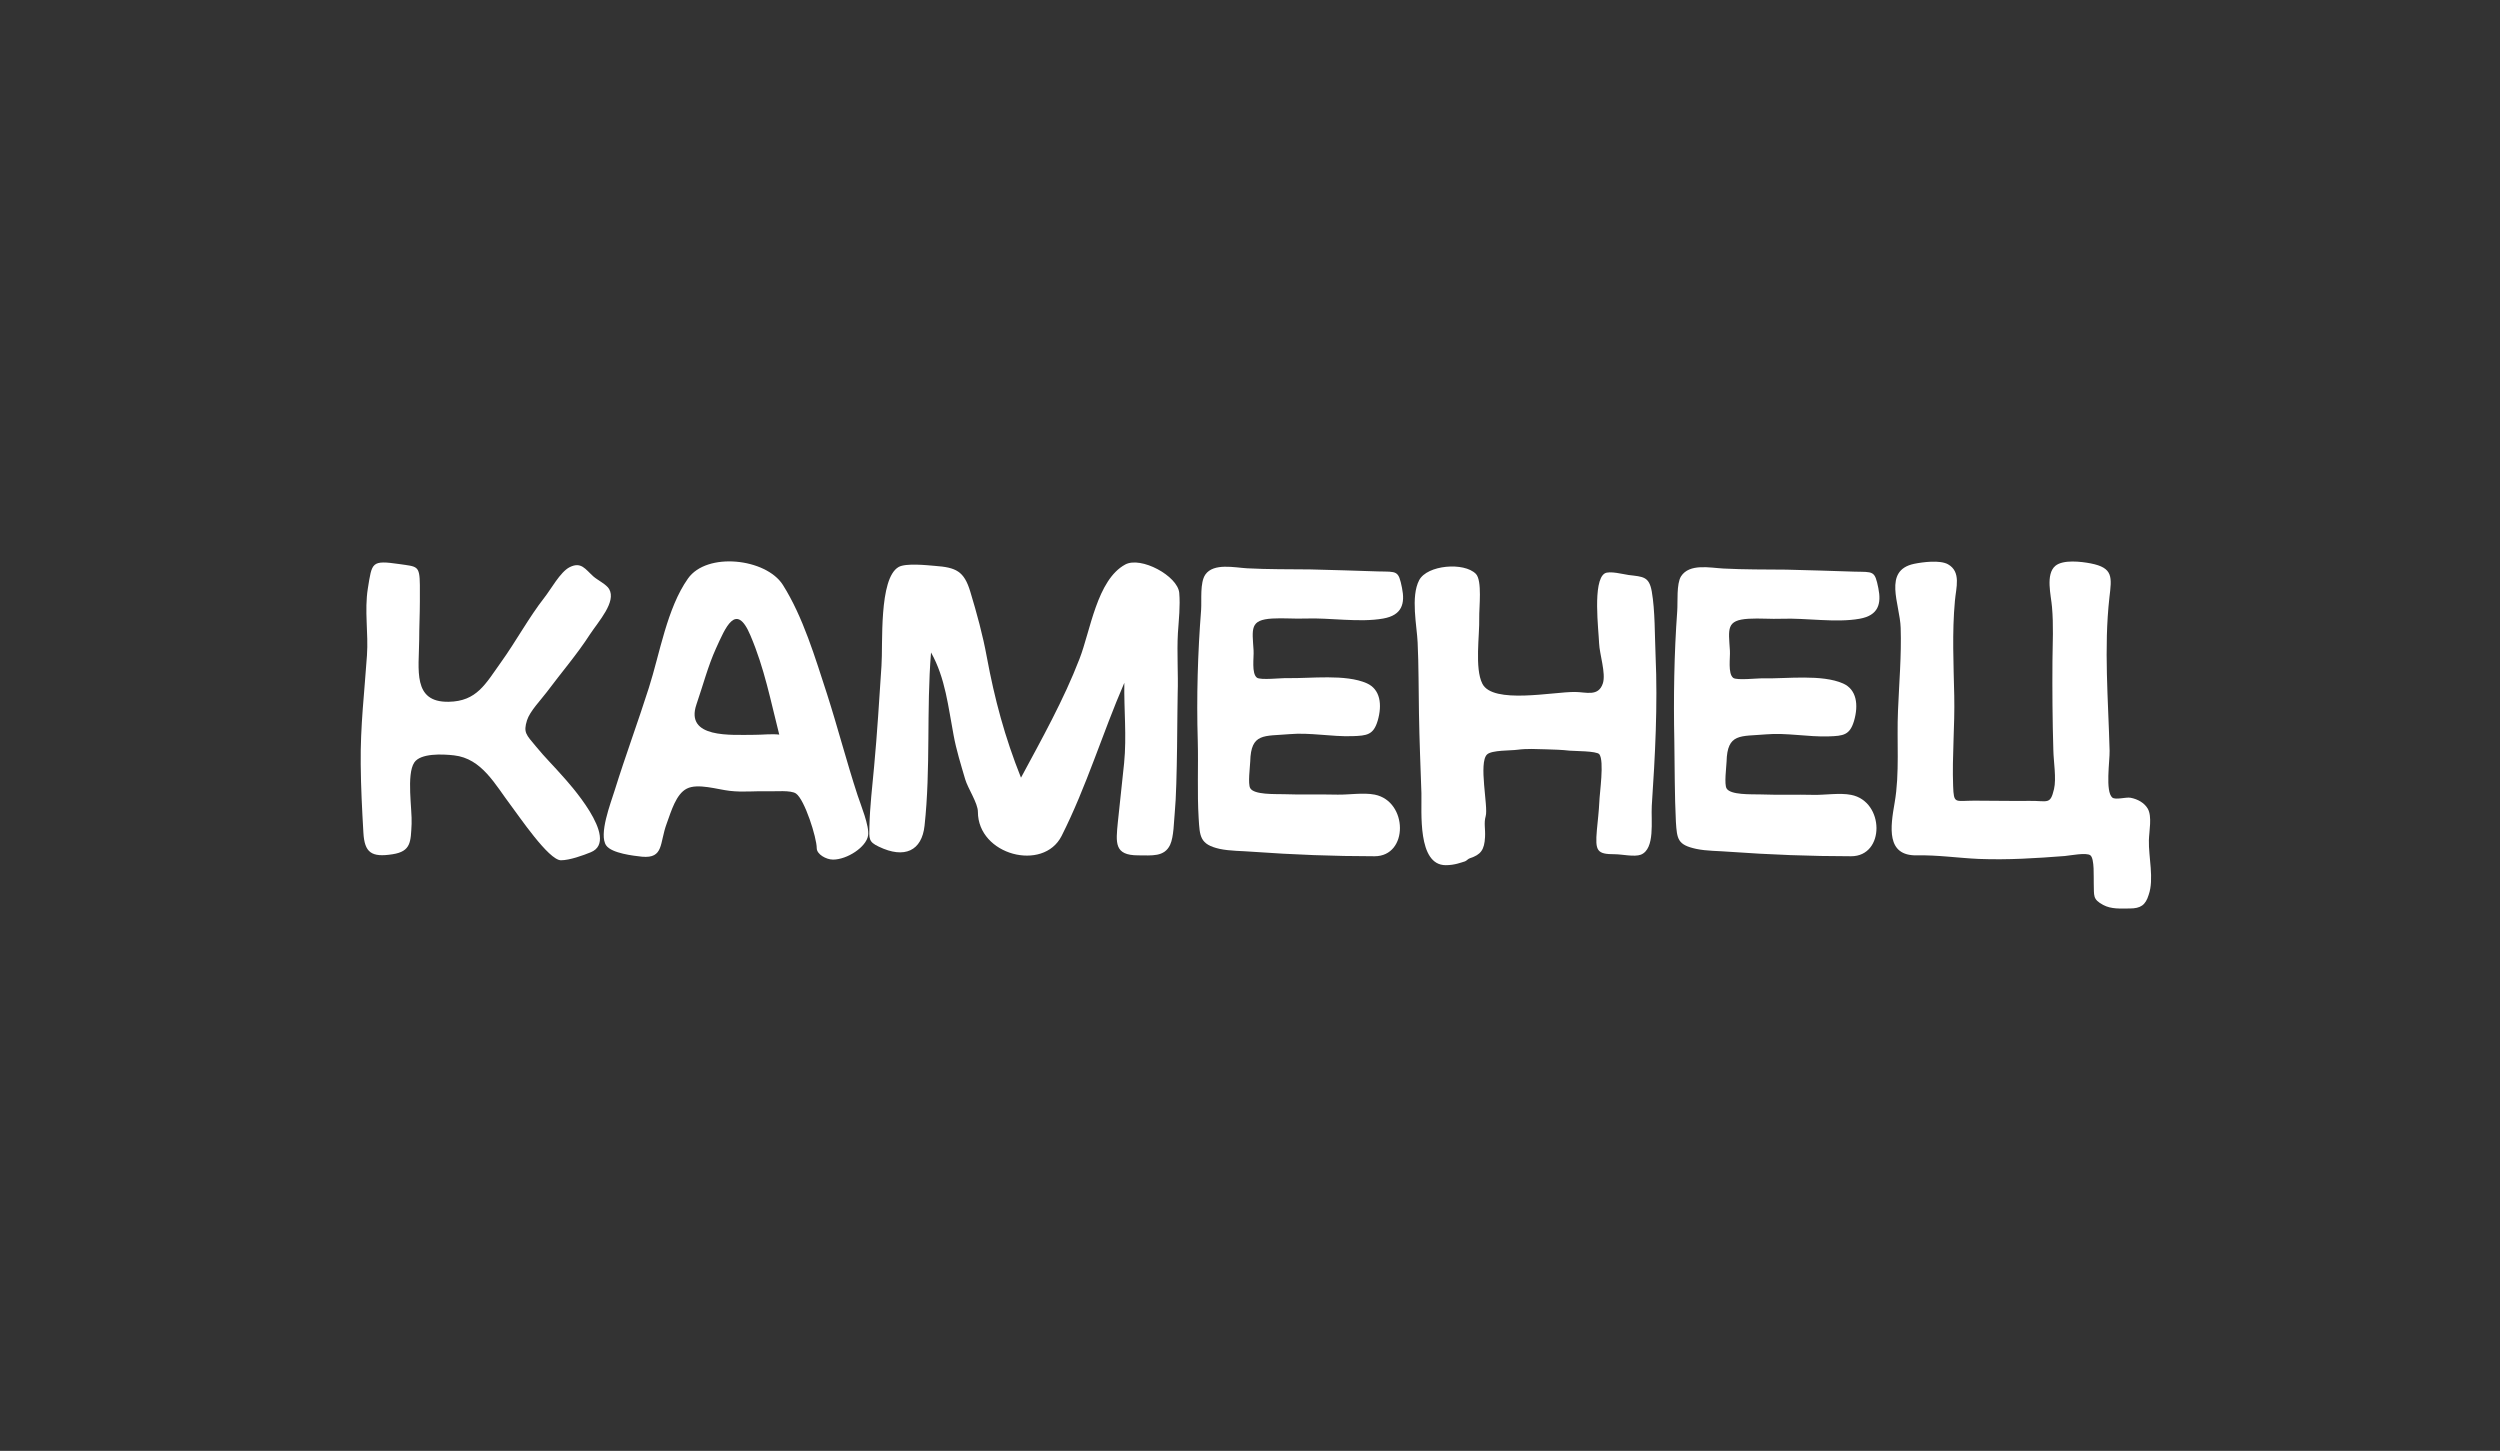 <?xml version="1.0" encoding="UTF-8"?> <!-- Generator: Adobe Illustrator 22.1.0, SVG Export Plug-In . SVG Version: 6.00 Build 0) --> <svg xmlns="http://www.w3.org/2000/svg" xmlns:xlink="http://www.w3.org/1999/xlink" id="Слой_1" x="0px" y="0px" viewBox="0 0 1120 650" style="enable-background:new 0 0 1120 650;" xml:space="preserve"><rect x="0" y="0" width="1120" height="650" fill="#333333" stroke="none"/> <style type="text/css"> .st0{fill:#FFFFFF;} </style> <path class="st0" d="M251.3,385.4c-5.5,0-19-20.1-22.3-24.4c-7.2-9.5-13.1-21.2-25.6-22.6c-5.3-0.6-15-1-17.8,3.2 c-3.6,5.4-0.9,21.1-1.2,27.5c-0.4,8-0.2,12.3-8.5,13.6c-9.5,1.5-12.6-0.7-13.1-9.7c-0.6-10.5-1.1-20-1.2-30.6 c-0.2-17.2,1.7-32.5,2.8-48.8c0.7-9.9-1.2-20,0.4-30c1.9-11.7,1.5-12.7,14.1-10.9c8,1.2,9.1,0.5,9.2,9.4c0,2.4,0,4.9,0,7.3 c0,5.7-0.3,11.5-0.3,17.2c-0.1,13.4-3.1,28.1,13.2,27.8c12.6-0.2,16.5-8,23.3-17.5c6.9-9.6,12.5-20.1,19.6-29.2 c2.8-3.5,7.1-11.5,11.3-13.6c5.2-2.6,7,0.9,10.7,4.2c1.7,1.5,5.9,3.6,7,5.6c3.3,5.7-4.7,14.4-8.6,20.3c-5.8,9-12.9,17.2-19.3,25.8 c-2.7,3.6-7.6,8.6-8.9,12.7c-1.7,5.5-0.4,6.4,4,11.7c3.9,4.8,8.3,9.1,12.3,13.7c1.3,1.5,25.9,28.1,12.3,33.7 C261.3,383.2,255.2,385.4,251.3,385.4z M246.8,365.7L246.8,365.7z"></path> <path class="st0" d="M373.2,385.1c-3.1,0-7.3-2.4-7.3-5.1c0-4.7-5.4-21.8-9.3-24.5c-2.3-1.6-9.3-0.9-12.2-1 c-6.3-0.2-11.5,0.5-17.5-0.2c-5.4-0.6-14.3-3.5-19.2-1c-4.8,2.4-7,10.1-9,15.6c-3.3,8.8-1.2,15.8-11.1,14.9c-3.7-0.4-13.5-1.5-16-5 c-3.5-4.9,2-19,3.8-24.8c4.8-15.4,10.5-30.8,15.3-45.9c4.9-15.3,8.1-35.6,17.5-48.9c8.5-12.1,35-9,42.5,2.8 c9.1,14.4,14.5,32.7,19.8,48.9c4.9,15.3,8.7,30.1,13.7,45.4c1.3,4,5.4,13.9,4.7,18C388.1,379.5,379.5,385.1,373.2,385.1z M338.1,329.2c3.4,0,7.6-0.5,11-0.1c-3.9-15.3-6.6-29.6-12.9-44.4c-6.5-15.5-11.3-3.2-15.4,5.7c-3.6,7.9-5.9,16.8-8.8,25.2 C306.8,330.9,327.5,329.2,338.1,329.2z M312.5,327.2L312.5,327.2z"></path> <path class="st0" d="M509.9,383.2c-10.8,0-10-5.6-9.1-14.9c0.9-8.8,1.9-17.6,2.8-26.4c1.2-12.1-0.1-23.9,0.1-36 c-9.8,22.6-16.9,46.4-28.1,68.6c-8.2,16.2-37.5,8.6-37.5-10.8c0-3.9-4.5-10.5-5.7-14.6c-1.9-6.5-4-13.2-5.2-19.8 c-2.4-12.5-3.6-25.4-10.1-37c-2.1,25.9-0.1,51.8-2.9,77.6c-1.2,11.2-8.9,15-20.5,9.4c-4.7-2.2-4.3-3.6-4.2-9.1 c0.2-8.9,1.3-17.9,2.1-26.8c1.4-15,2.3-30,3.3-45.1c0.7-9.4-1.3-39.2,7.7-44.3c3.2-1.8,12.6-0.8,16.1-0.5c9.6,0.7,13.2,2.3,16,11.6 c2.9,9.6,5.6,19.4,7.4,29.3c3.5,18.8,8,35.7,15.3,54c9.3-17.3,19.2-35,26.2-53.2c4.9-12.5,7.8-35.4,20.5-42.3 c7-3.8,23.5,5.1,24.2,12.7c0.5,5.9-0.2,12-0.6,18c-0.5,8.9,0.2,18.7-0.1,27c-0.2,5.3-0.1,41.2-1.3,53.3c-0.4,3.9-0.4,11-2.1,14.6 C521.6,384,516,383.2,509.9,383.2z"></path> <path class="st0" d="M615.8,383.6c-18.1,0-36.4-0.7-54.5-2c-4.8-0.4-10.2-0.3-14.9-1.3c-8.9-2-8.9-5.6-9.4-13.7 c-0.7-11.5-0.1-23.1-0.4-34.6c-0.6-19.7,0-39.5,1.5-58.8c0.3-4.3-0.6-12.2,1.9-15.8c3.7-5.3,13.2-3.1,18.7-2.8 c9.5,0.5,18.6,0.4,28.2,0.5c10.3,0.2,20.2,0.6,30.5,0.9c8.5,0.2,9.1-0.6,10.7,7.4c1.4,6.9,0.1,12.2-8.4,13.7 c-10.6,1.9-24-0.4-34.8,0c-4.9,0.2-10.1-0.3-14.9,0c-10.2,0.6-9,4.5-8.4,14.3c0.2,3.1-1,10.3,1.5,12.2c1.6,1.2,11,0.1,13.6,0.2 c10.5,0.2,26.1-1.9,35.6,2.3c6.1,2.7,7,9.6,4.9,16.8c-1.9,6.3-4.7,6.7-11.4,6.9c-9.4,0.3-18.8-1.7-28.1-0.9 c-11.4,1-17.3-0.7-17.6,12.3c-0.1,2.5-1.1,10,0,11.9c1.7,3,11,2.6,15.1,2.7c8,0.3,16,0,24,0.2c5,0.1,11.7-1,16.7,0 C630.8,359,631.1,383.6,615.8,383.6z"></path> <path class="st0" d="M647.7,387.6c-12.8,0-10.7-24.1-10.9-32.2c-0.4-11.6-0.9-23.7-1.1-35.8c-0.2-10.8-0.1-21.3-0.6-31.8 c-0.3-7.2-3.2-20.5,0.7-27.9c3.6-6.8,20.1-8.2,25.4-2.8c2.9,3,1.4,15.1,1.5,19.7c0.2,7.8-2.1,22.6,1.4,29.5 c4.7,9.3,31.7,3.6,41.5,3.7c4.9,0,10.5,2.3,12.5-3.9c1.4-4.5-1.5-13-1.7-17.9c-0.2-5.8-3-27.9,2.5-31.3c2.1-1.3,8.5,0.4,10.7,0.7 c6.5,0.8,9.2,0.6,10.4,7.4c1.5,8.6,1.3,19.5,1.7,28.7c1,22.3-0.2,44.9-1.7,67.3c-0.4,6.6,1.6,19.3-4.9,21.9 c-2.9,1.1-8.5-0.2-11.6-0.2c-8.1,0-8.9-1.4-8.1-10.8c0.4-4.3,0.9-8.4,1.1-12.6c0.1-3.9,2.3-18.4,0-21.4c-1.2-1.5-11.3-1.4-13.3-1.6 c-3.5-0.4-7-0.5-10.4-0.6c-4.6-0.1-8.5-0.4-13.1,0.2c-2.7,0.4-11.4,0.1-13.5,2.1c-3.9,3.7,0.6,23.4-0.6,27.6 c-0.9,3.2-0.1,5.6-0.3,9.4c-0.3,5.8-1.9,7.9-6.8,9.5c-0.9,0.3-1.4,1.1-2.2,1.4C654.6,386.4,651.7,387.6,647.7,387.6z"></path> <path class="st0" d="M829.3,383.6c-18.1,0-36.4-0.7-54.5-2c-4.8-0.4-10.2-0.3-14.9-1.3c-8.3-1.8-8.6-4.3-9.1-12.1 c-0.6-12-0.5-24-0.7-36c-0.4-19.6-0.1-39.2,1.3-58.5c0.3-4.1-0.4-12.1,1.7-15.5c3.8-5.9,13-3.8,19-3.5c9.5,0.5,18.6,0.4,28.2,0.5 c10.3,0.2,20.2,0.6,30.5,0.9c8.5,0.2,9.1-0.6,10.7,7.4c1.4,6.9,0.1,12.2-8.4,13.7c-10.6,1.9-24-0.4-34.8,0c-4.9,0.2-10.1-0.3-14.9,0 c-10.2,0.6-9,4.5-8.4,14.3c0.2,3.1-1,10.3,1.5,12.2c1.6,1.2,11,0.1,13.6,0.2c10.5,0.2,26.1-1.9,35.6,2.3c6.1,2.7,7,9.6,4.9,16.8 c-1.9,6.3-4.7,6.7-11.4,6.9c-9.4,0.3-18.8-1.7-28.1-0.9c-11.4,1-17.3-0.7-17.6,12.3c-0.1,2.5-1.1,10,0,11.9c1.7,3,11,2.6,15.1,2.7 c8,0.3,16,0,24,0.2c5,0.1,11.7-1,16.7,0C844.3,359,844.6,383.6,829.3,383.6z"></path> <path class="st0" d="M954.1,407c-4,0-8.2,0.4-11.9-1.6c-4.8-2.6-4-4.1-4.2-9.6c-0.1-2.7,0.4-11.1-1.5-12.6 c-1.7-1.4-9.2,0.1-11.5,0.3c-13,1-25.3,1.8-38.5,1.3c-9.1-0.4-18.5-1.8-27.7-1.6c-13.9,0.3-11.9-12.7-10-23.6 c2.3-13.2,0.9-27.6,1.5-41.2c0.5-12.3,1.6-24.9,1.2-37.1c-0.3-10.7-8.1-25.7,6-28.7c3.9-0.8,11.6-1.8,15.2,0.2 c6,3.4,3.6,10.5,3.1,16.4c-1.3,14.1-0.6,28.4-0.3,42.5c0.3,13.5-1,27-0.5,40.4c0.3,8.3,0.8,6.6,9.5,6.6c8.3,0,16.6,0.2,24.8,0.1 c8.1-0.1,9.2,1.9,10.9-5.3c1.1-4.7-0.2-12.3-0.3-17.3c-0.4-13.4-0.5-26.9-0.4-40.2c0.1-8.2,0.5-15.9-0.2-24 c-0.4-5.2-3-14.7,1.5-18.5c3.5-2.9,11.6-1.9,15.8-1.1c10.2,2,9.5,6.1,8.4,15.4c-2.5,22.5-0.5,45.6,0.1,68.6c0.1,4.5-2,18.2,1.2,20.9 c1.4,1.2,6.2-0.3,8.2,0.1c3.2,0.6,6.2,2.3,7.7,4.9c2,3.5,0.6,10.1,0.5,14.1c-0.2,7.5,2.4,17.4-0.1,24.5 C961.2,405.5,959,407,954.1,407z M915.2,382.8L915.2,382.8z"></path> </svg> 